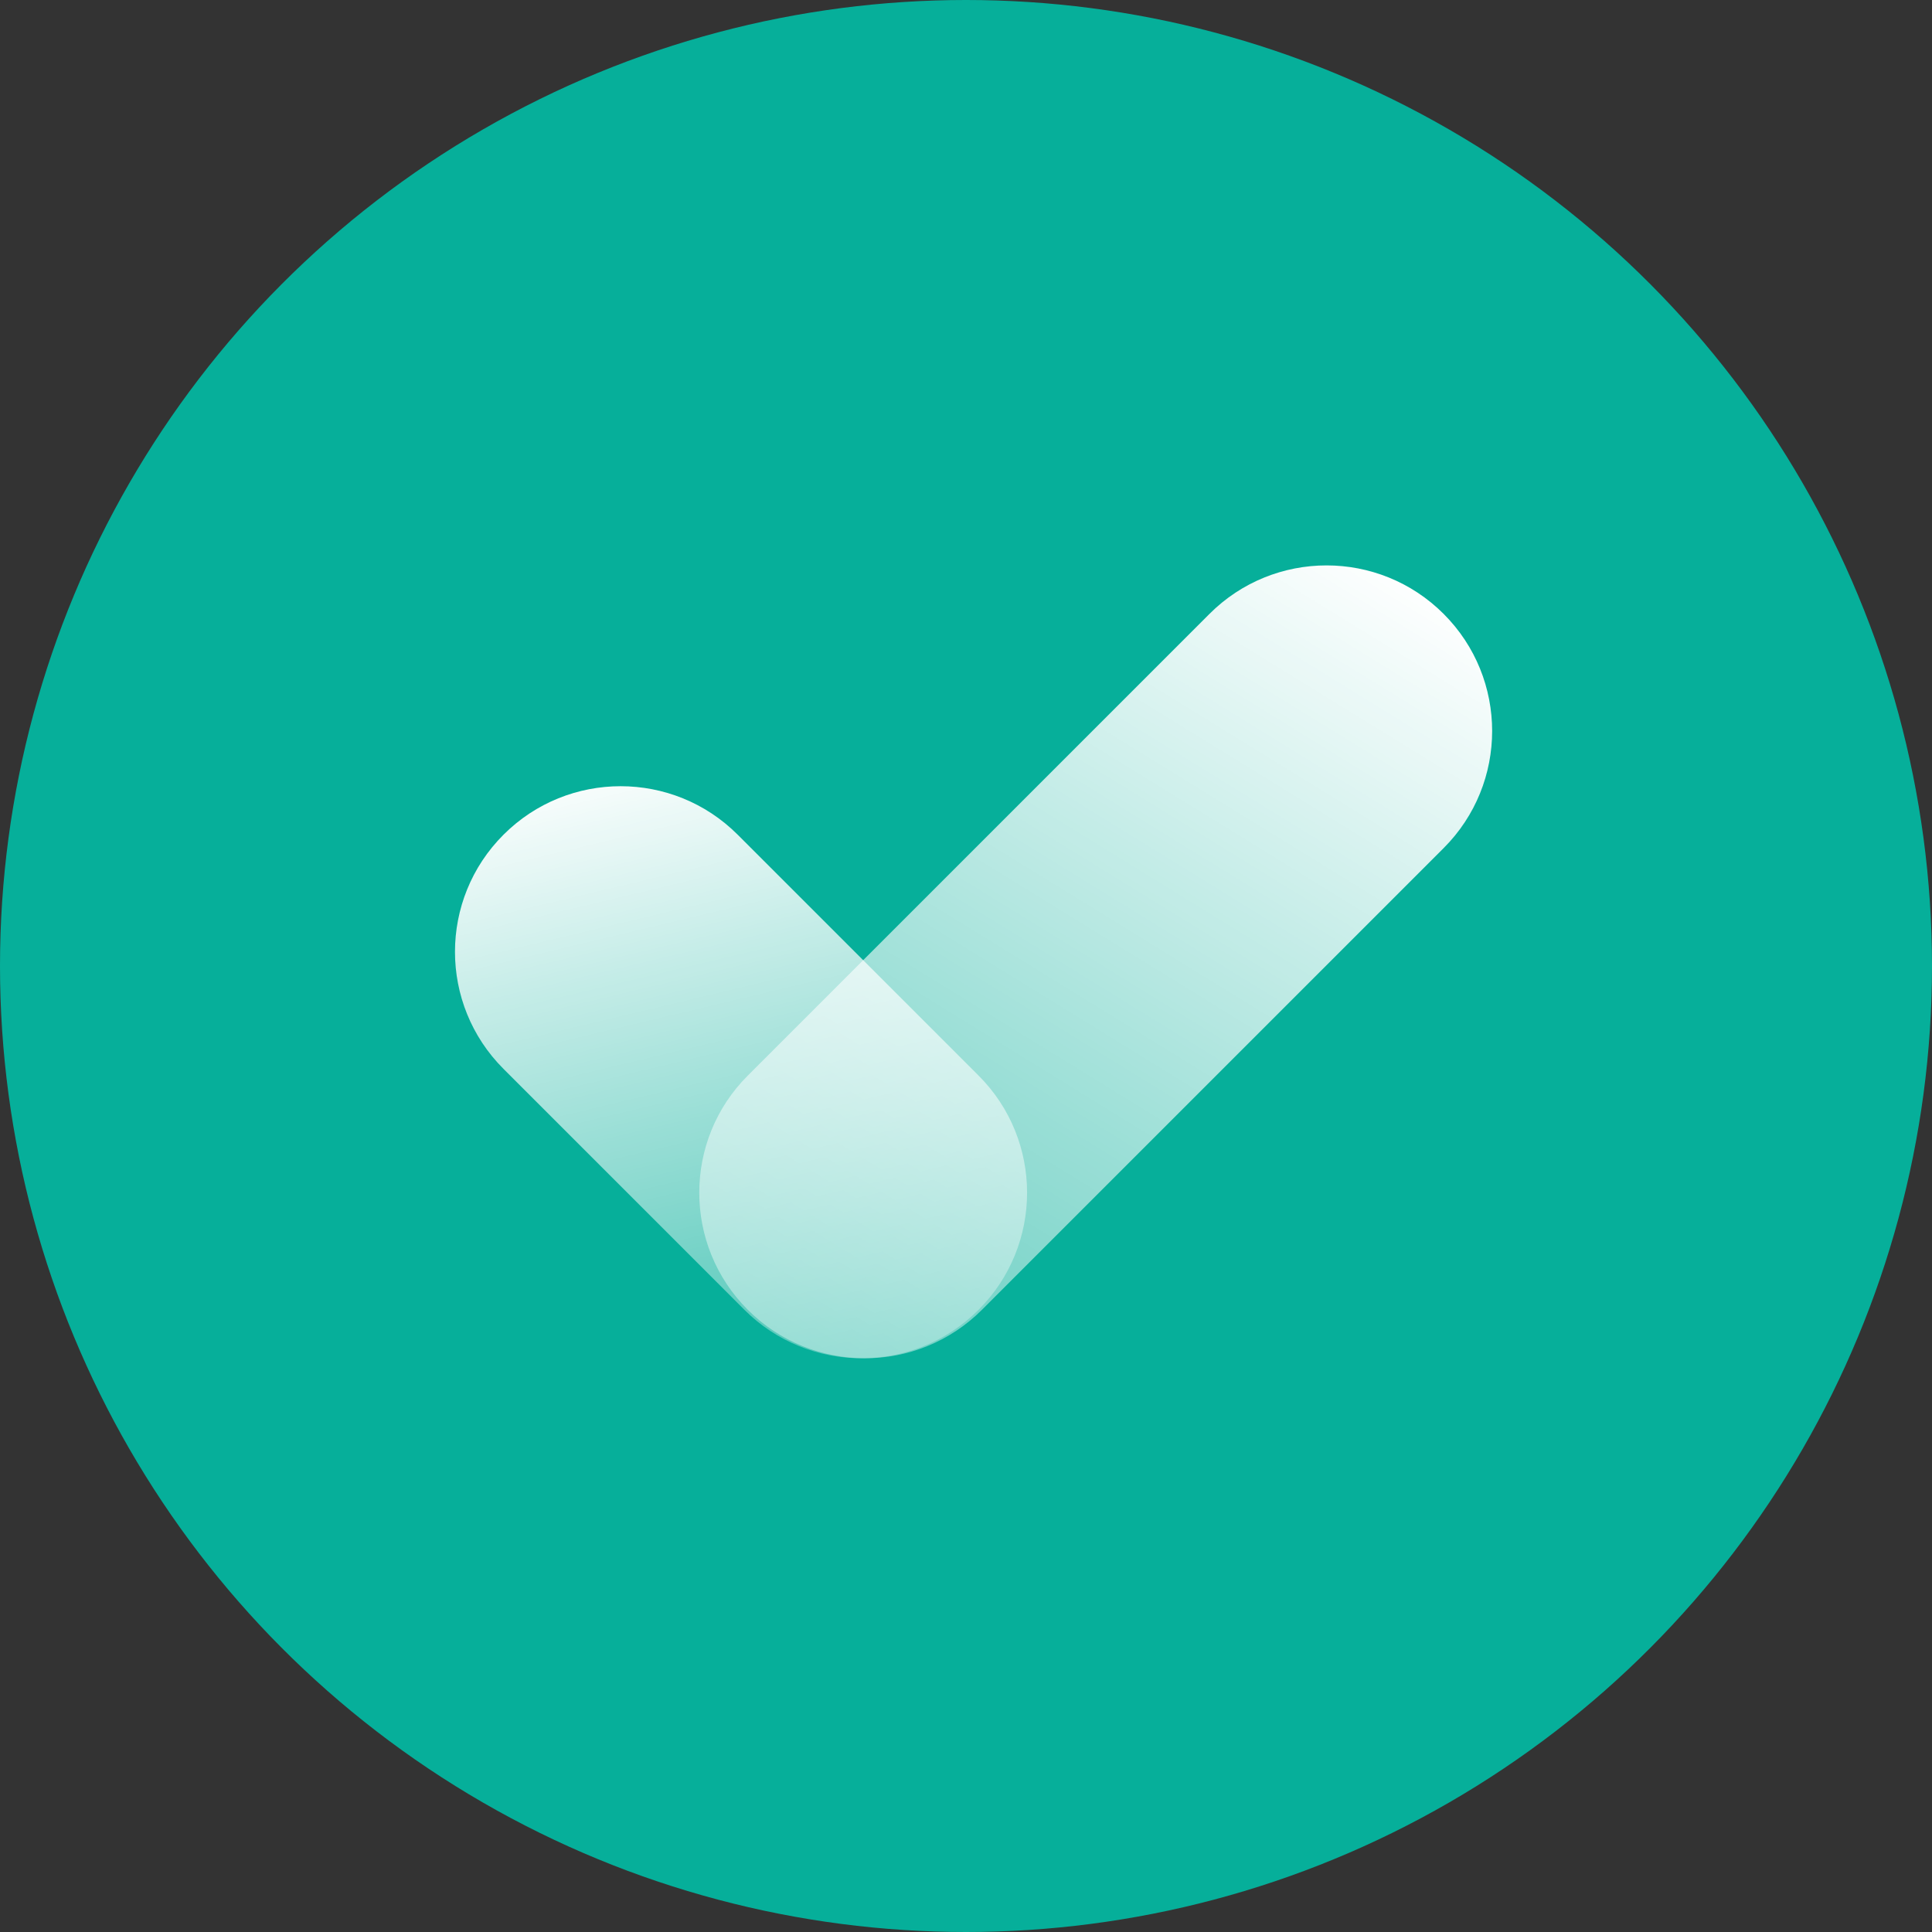 <?xml version="1.0" encoding="UTF-8"?>
<svg xmlns="http://www.w3.org/2000/svg" width="70" height="70" viewBox="0 0 70 70" fill="none">
  <rect x="0" y="0" width="70" height="70" fill="#333333" stroke="none"/>
  <circle cx="35" cy="35" r="35" fill="#06AF9A"></circle>
  <path d="M18.243 38.728C15.899 36.385 15.899 32.586 18.243 30.243C20.586 27.9 24.385 27.9 26.728 30.243L35.456 38.971C37.799 41.314 37.799 45.113 35.456 47.456C33.113 49.799 29.314 49.799 26.971 47.456L18.243 38.728Z" fill="url(#paint0_linear_3674_5875)"></path>
  <path d="M52.306 30.728C54.649 28.385 54.649 24.586 52.306 22.243C49.963 19.9 46.164 19.9 43.821 22.243L27.093 38.971C24.75 41.314 24.75 45.113 27.093 47.456C29.436 49.799 33.235 49.799 35.578 47.456L52.306 30.728Z" fill="url(#paint1_linear_3674_5875)"></path>
  <defs>
    <linearGradient id="paint0_linear_3674_5875" x1="23.435" y1="26.95" x2="31.213" y2="59.477" gradientUnits="userSpaceOnUse">
      <stop stop-color="white"></stop>
      <stop offset="1" stop-color="white" stop-opacity="0"></stop>
    </linearGradient>
    <linearGradient id="paint1_linear_3674_5875" x1="46.5" y1="18.001" x2="16" y2="67.501" gradientUnits="userSpaceOnUse">
      <stop stop-color="white"></stop>
      <stop offset="1" stop-color="white" stop-opacity="0"></stop>
    </linearGradient>
  </defs>
</svg>
